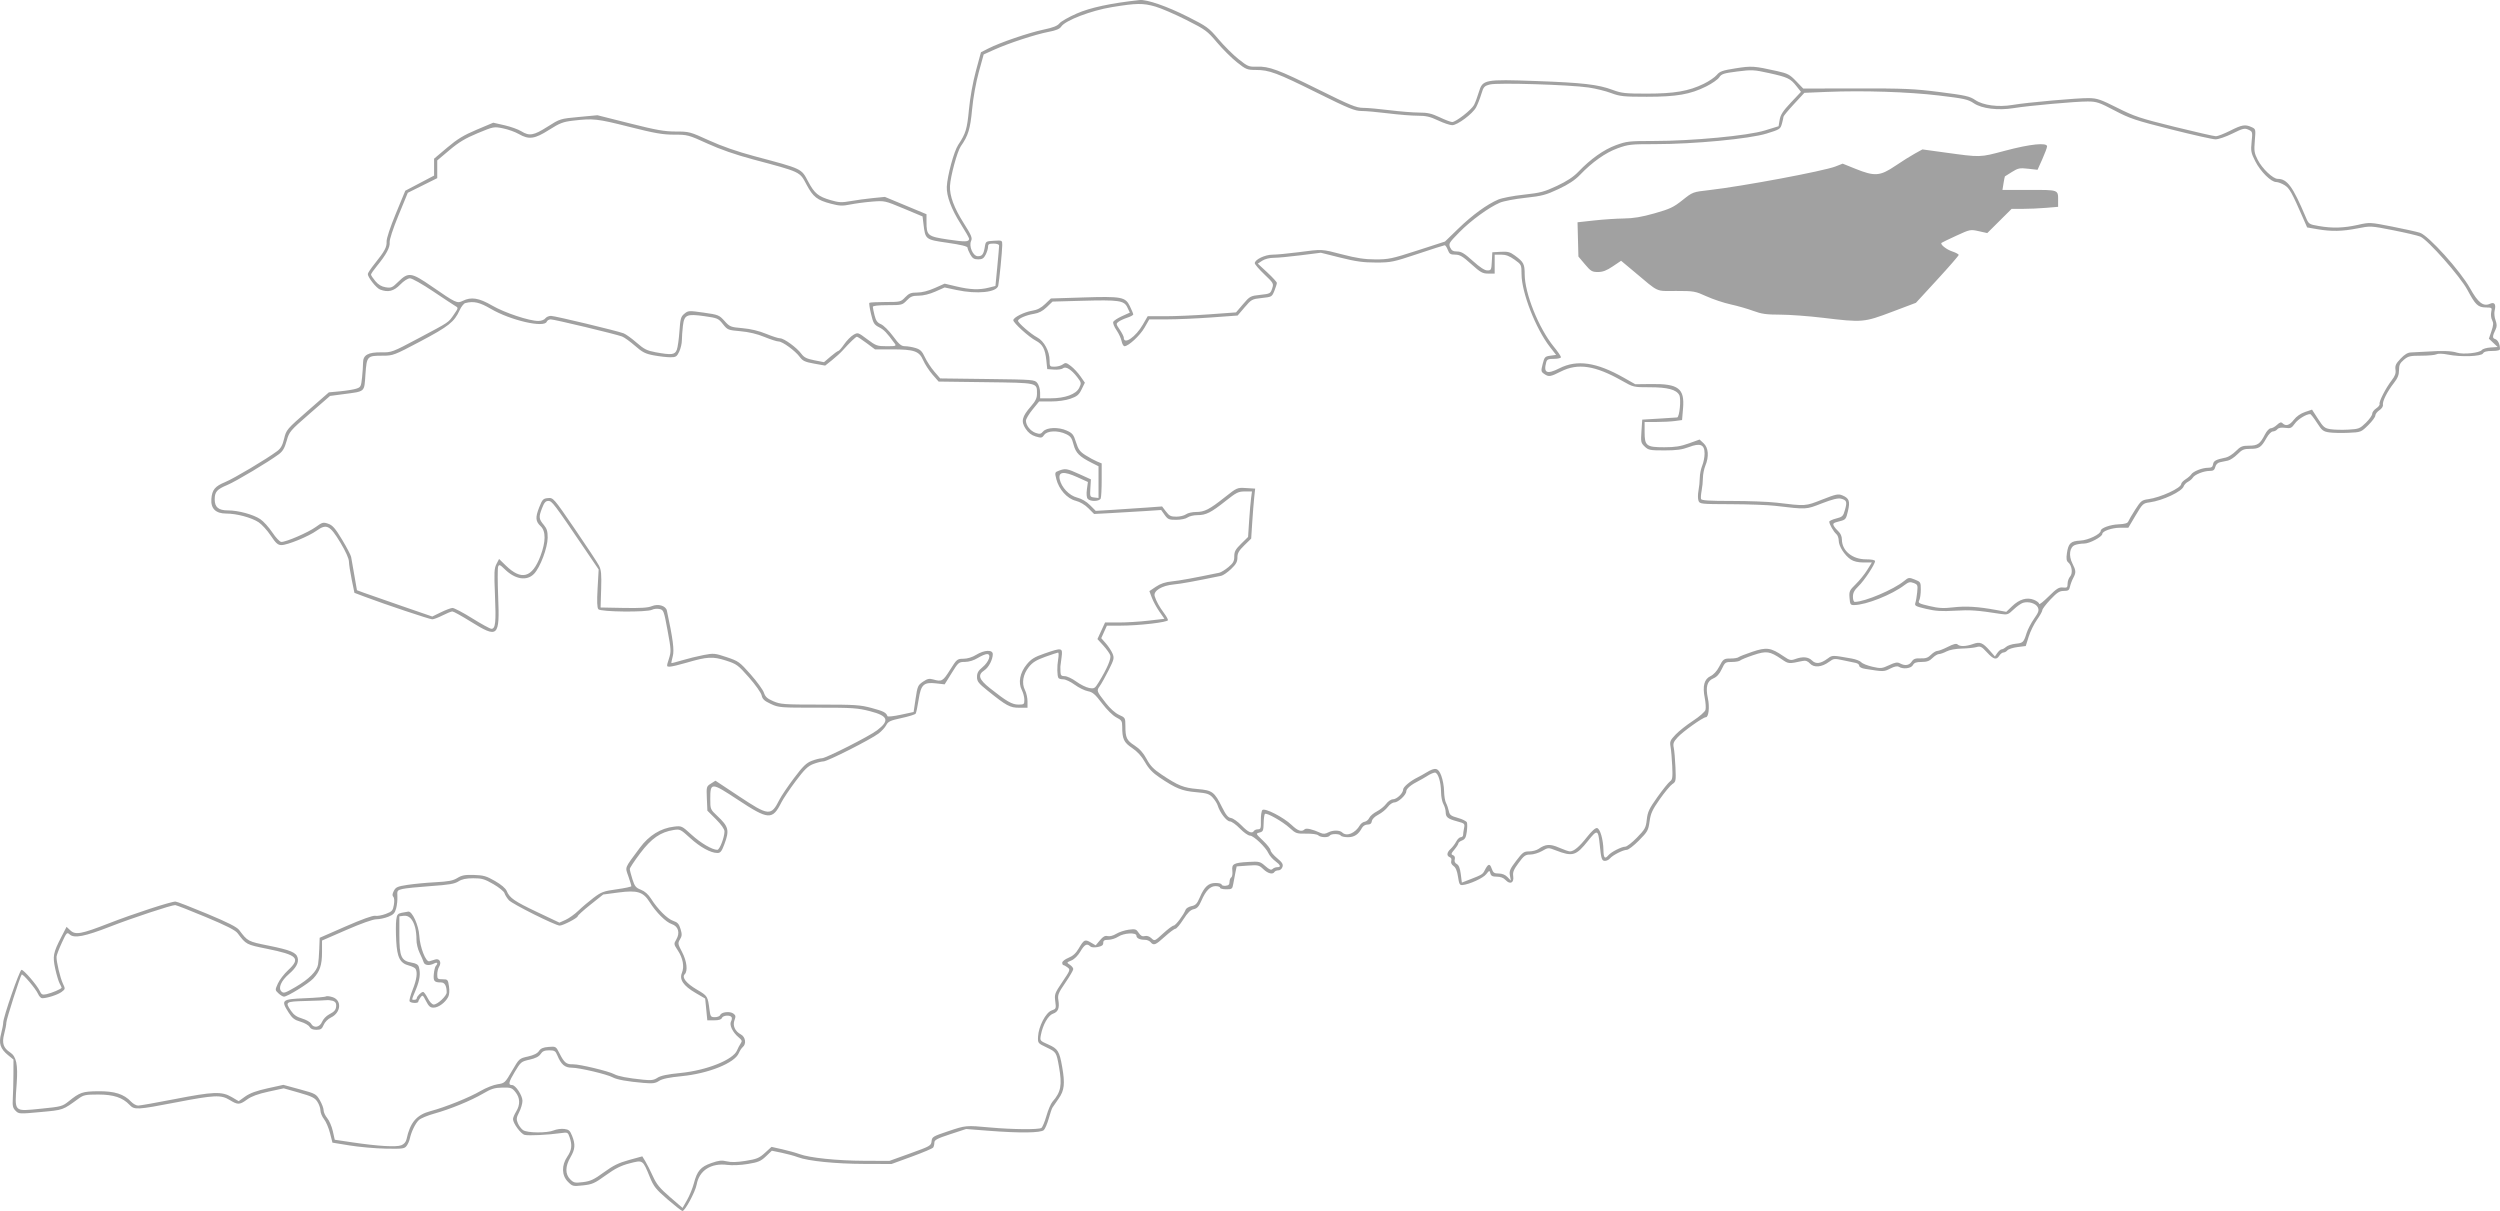 <?xml version="1.0" encoding="UTF-8"?> <svg xmlns="http://www.w3.org/2000/svg" width="2820" height="1366" viewBox="0 0 2820 1366" fill="none"> <path fill-rule="evenodd" clip-rule="evenodd" d="M1285.43 0.068C1252.9 3.61 1229.93 8.53 1214.6 15.242C1205.51 19.222 1196.7 24.239 1195.02 26.39C1192.8 29.232 1187.86 31.162 1176.97 33.44C1160.43 36.904 1128.11 47.954 1114.96 54.641L1106.51 58.938L1100.8 80.044C1097.39 92.647 1094.24 110.116 1092.98 123.408C1090.85 145.839 1089.45 150.466 1080.81 163.476C1076.07 170.607 1068.53 198.357 1067.99 210.668C1067.54 220.957 1073.1 235.928 1083.41 252.194C1088.77 260.644 1093.16 268.334 1093.16 269.281C1093.16 272.951 1088.89 273.108 1069.28 270.159C1046.23 266.692 1045.09 265.75 1045.09 250.112V241.643L1021.62 231.872L998.146 222.102L984.678 223.427C977.271 224.155 965.952 225.69 959.527 226.837C949.52 228.622 946.329 228.481 937.312 225.86C922.929 221.677 918.819 218.298 911.571 204.697C903.676 189.882 905.506 190.742 851.042 176.204C831.651 171.029 814.208 164.96 799.718 158.351C778.425 148.639 777.31 148.339 762.333 148.355C749.611 148.368 740.478 146.754 710.4 139.177L673.905 129.985L652.844 131.951C631.912 133.904 631.7 133.97 617.625 142.908C601.909 152.891 597.143 153.712 587.946 148.028C584.501 145.896 575.993 142.862 569.043 141.282L556.407 138.411L537.714 146.291C523.034 152.482 515.868 156.839 504.334 166.585L489.646 178.998V188.529V198.059L473.405 206.59L457.164 215.12L446.493 240.941C440.048 256.536 435.925 269.048 436.083 272.531C436.373 278.864 433.936 283.369 422.496 297.646C418.305 302.878 414.875 308.042 414.875 309.125C414.875 312.831 424.515 325.008 428.713 326.605C437.821 330.069 444.086 328.541 451.371 321.077C455.576 316.77 459.975 313.954 462.499 313.954C464.796 313.954 476.508 320.566 488.527 328.646C500.545 336.727 511.914 344.221 513.789 345.3C517.068 347.186 517.002 347.547 512.11 354.608C505.509 364.137 507.711 362.65 472.486 381.386C442.551 397.31 441.753 397.613 430.191 397.438C415.275 397.216 409.534 400.43 409.534 409.007C409.534 412.269 409.021 419.837 408.396 425.828C407.327 436.064 406.926 436.823 401.72 438.47C398.674 439.435 390.505 440.753 383.567 441.399L370.95 442.575L346.949 463.583C323.497 484.108 322.892 484.821 320.522 494.699C318.69 502.335 316.76 505.809 312.632 508.894C300.841 517.709 263.899 539.707 254.191 543.696C242.45 548.518 239.162 552.522 238.412 562.897C237.633 573.701 243.342 579.294 255.149 579.294C266.886 579.294 283.79 583.839 291.774 589.14C295.346 591.511 301.471 598.258 305.388 604.131C311.153 612.779 313.433 614.821 317.359 614.861C324.1 614.93 348.033 605.146 357.157 598.591C368.331 590.563 372.157 592.495 384.014 612.156C389.882 621.886 393.542 630.015 393.594 633.427C393.638 636.465 395.052 645.651 396.734 653.839L399.794 668.726L411.339 673.084C434.061 681.657 484.724 698.608 487.603 698.601C489.217 698.598 494.478 696.594 499.294 694.149C504.111 691.704 509.062 689.704 510.298 689.704C511.531 689.704 520.915 694.913 531.152 701.279C561.881 720.393 563.761 718.678 561.94 673.194C561.258 656.213 561.245 640.903 561.909 639.172C562.965 636.421 563.925 636.811 569.552 642.28C581.309 653.702 594.364 655.662 602.448 647.221C609.356 640.009 617.689 617.902 617.766 606.589C617.812 599.398 616.886 596.258 613.543 592.284C607.782 585.435 607.538 583.378 611.319 573.507C613.838 566.934 615.441 565.048 618.506 565.048C622.626 565.048 624.408 567.399 659.623 619.295L675.286 642.378L674.09 663.558C673.242 678.565 673.494 685.464 674.952 687.222C677.519 690.317 729.912 690.821 735.545 687.804C737.496 686.761 741.26 686.381 743.907 686.964C748.546 687.982 748.877 688.864 753.017 711.211C757.09 733.202 757.165 734.855 754.492 743.216C751.706 751.933 751.717 752.032 755.516 751.995C757.629 751.974 766.086 749.983 774.307 747.57C797.757 740.687 804.043 740.34 818.842 745.107C830.982 749.018 832.443 750.088 844.823 764.14C852.132 772.435 858.464 781.405 859.121 784.393C860.059 788.664 862.167 790.628 869.468 794.027C878.364 798.171 879.929 798.298 922.253 798.269C961.787 798.243 967.329 798.616 981.458 802.258C1001.87 807.522 1003.79 812.763 989.318 823.802C980.457 830.562 931.569 855.319 927.081 855.319C924.98 855.319 919.853 856.621 915.685 858.213C909.545 860.558 905.734 864.268 895.581 877.78C888.689 886.952 881.324 897.87 879.215 902.044C869.733 920.794 867.319 920.595 833.617 898.251L807.046 880.635L801.894 883.892C796.843 887.085 796.754 887.413 797.336 900.803L797.928 914.458L807.573 924.104C813.654 930.188 817.217 935.265 817.217 937.849C817.217 944.464 811.746 958.606 809.186 958.606C803.404 958.606 790.491 951.061 780.18 941.656C769.087 931.539 768.856 931.433 760.303 932.446C745.256 934.228 732.104 942.351 721.824 956.204C703.844 980.437 705.015 977.509 708.835 988.614C710.675 993.964 712.181 998.9 712.181 999.586C712.181 1000.27 704.769 1001.86 695.713 1003.11C680.86 1005.17 678.295 1006.12 669.55 1012.72C664.218 1016.75 656.503 1023.28 652.406 1027.25C648.31 1031.21 641.824 1035.86 637.995 1037.59L631.032 1040.73L606.187 1028.95C580.091 1016.57 574.881 1012.97 571.605 1005.07C570.346 1002.03 565.436 997.837 558.365 993.768C548.689 988.201 545.383 987.25 534.602 986.937C524.497 986.641 520.888 987.304 515.932 990.368C511.077 993.369 505.897 994.373 491.261 995.148C481.071 995.688 466.884 997.023 459.734 998.115C448.373 999.849 446.421 1000.71 444.248 1004.91C442.507 1008.28 442.323 1010.28 443.635 1011.59C444.762 1012.72 445.026 1016.34 444.294 1020.67C443.199 1027.15 442.296 1028.17 435.268 1030.85C430.972 1032.5 425.565 1033.48 423.253 1033.03C420.581 1032.52 408.395 1036.89 389.812 1045.03L360.577 1057.83L360.142 1070.1C359.902 1076.85 359.293 1084.83 358.787 1087.83C357.491 1095.53 348.496 1104.54 333.237 1113.42C321.437 1120.28 319.865 1120.77 317.394 1118.3C313.581 1114.48 317.113 1106.32 325.842 1098.77C334.068 1091.66 337.159 1085.96 335.779 1080.46C334.257 1074.39 327.855 1071.72 302.677 1066.62C279.537 1061.94 279.414 1061.87 269.783 1049.09C267.215 1045.68 257.118 1040.56 233.613 1030.75C215.678 1023.26 199.656 1017.06 198.007 1016.97C193.4 1016.72 150.469 1030.73 122.862 1041.49C91.616 1053.68 85.092 1054.88 79.341 1049.47L75.09 1045.48L69.222 1056.8C59.961 1074.68 59.199 1078.7 62.361 1093.04C63.874 1099.9 66.1 1107.27 67.307 1109.41C68.514 1111.55 69.502 1113.66 69.502 1114.11C69.502 1115.41 58.389 1120.19 52.463 1121.43C47.729 1122.43 46.703 1121.94 44.82 1117.81C41.913 1111.42 26.873 1093.95 24.286 1093.95C22.141 1093.95 3.608 1147.38 3.596 1153.6C3.592 1155.56 2.53 1161.17 1.235 1166.07C-1.654 1176.99 0.34 1183.06 9.184 1190.28L15.203 1195.19L15.143 1211.8C15.109 1220.93 14.801 1233.08 14.459 1238.8C13.939 1247.49 14.45 1249.8 17.575 1252.93C21.24 1256.6 21.773 1256.63 45.851 1254.39C71.814 1251.98 70.438 1252.47 88.903 1239.03C94.256 1235.14 96.767 1234.63 110.731 1234.63C128.021 1234.63 138.391 1238.05 146.137 1246.29C151.61 1252.12 154.597 1251.97 198.351 1243.53C242.117 1235.1 249.304 1234.78 259.101 1240.82C268.246 1246.45 270.277 1246.39 278.778 1240.2C283.66 1236.65 291.028 1233.95 302.915 1231.36L320.025 1227.64L337.258 1232.54C351.684 1236.64 355.056 1238.29 357.967 1242.71C359.879 1245.61 361.449 1250.08 361.454 1252.64C361.461 1255.2 363.268 1259.57 365.472 1262.33C367.676 1265.1 370.719 1272.21 372.236 1278.14L374.991 1288.91L394.489 1292.09C405.212 1293.84 423.456 1295.45 435.029 1295.67C454.272 1296.03 456.3 1295.76 458.696 1292.51C460.137 1290.55 461.741 1286.94 462.259 1284.49C463.914 1276.66 468.621 1266.99 472.515 1263.4C474.594 1261.48 482.333 1258.24 489.712 1256.19C507.853 1251.15 531.262 1241.56 544.879 1233.57C554.196 1228.11 557.897 1226.96 566.654 1226.8C576.342 1226.63 577.553 1227.05 581.484 1231.96C586.703 1238.47 586.956 1246.04 582.214 1253.82C580.259 1257.02 578.66 1260.85 578.66 1262.31C578.66 1267.11 587.469 1279.06 591.809 1280.15C596.208 1281.25 617.922 1280.21 632.284 1278.2C640.336 1277.07 640.551 1277.17 642.52 1282.82C645.613 1291.69 644.95 1297.3 639.932 1304.68C633.225 1314.55 633.509 1325.93 640.637 1333.06C645.778 1338.21 646.303 1338.33 657.606 1337.12C668.058 1336 670.727 1334.82 683.29 1325.74C693.936 1318.05 700.406 1314.81 710.162 1312.28C725.364 1308.34 724.926 1308.04 733.021 1327.8C737.38 1338.45 739.821 1341.53 752.796 1352.74C760.937 1359.77 768.548 1365.73 769.708 1365.99C772.384 1366.58 784.369 1344.42 785.848 1336.14C788.697 1320.2 802.236 1311.58 820.614 1314.02C825.924 1314.73 835.639 1314.29 843.551 1312.98C855.29 1311.05 858.236 1309.81 863.945 1304.38L870.616 1298.03L881.745 1300.32C887.865 1301.59 896.079 1303.83 899.996 1305.31C911.605 1309.7 942.416 1312.81 975.072 1312.9L1005.64 1312.99L1028.48 1304.66C1041.04 1300.08 1051.91 1295.48 1052.63 1294.42C1053.35 1293.37 1053.95 1290.87 1053.97 1288.88C1053.99 1285.86 1057.02 1284.26 1071.88 1279.39L1089.77 1273.52L1114.26 1275.44C1150.3 1278.28 1174.17 1278 1177.47 1274.7C1178.94 1273.23 1181.41 1267.42 1182.97 1261.79C1184.53 1256.16 1186.39 1250.63 1187.1 1249.5C1187.82 1248.38 1191.01 1243.73 1194.19 1239.18C1200.64 1229.94 1201.47 1222.41 1198.12 1203.35C1195.03 1185.77 1193.31 1182.99 1182.56 1178.24C1172.92 1173.97 1172.9 1173.95 1174.12 1167.47C1176.26 1156.02 1182.31 1145.36 1187.73 1143.47C1193.62 1141.41 1195.31 1137.17 1193.85 1128.15C1192.91 1122.3 1193.81 1120.06 1201.72 1108.5C1206.64 1101.32 1210.66 1094.41 1210.66 1093.14C1210.66 1091.86 1208.93 1089.67 1206.81 1088.27C1202.99 1085.73 1202.99 1085.7 1208.54 1083.4C1211.9 1082.01 1215.92 1077.99 1218.69 1073.28C1223.34 1065.33 1226.15 1063.85 1229.75 1067.46C1230.98 1068.69 1234.21 1069 1238.12 1068.27C1242.84 1067.38 1244.48 1066.18 1244.48 1063.59C1244.48 1060.85 1245.72 1060.11 1250.27 1060.1C1253.45 1060.09 1258.46 1058.5 1261.4 1056.55C1267.77 1052.32 1281.87 1051.58 1281.87 1055.47C1281.87 1058.31 1285.65 1060.11 1291.59 1060.11C1293.84 1060.11 1296.67 1061.31 1297.89 1062.78C1301.32 1066.91 1303.38 1066.11 1313.91 1056.55C1319.3 1051.66 1324.69 1047.66 1325.9 1047.65C1327.11 1047.65 1331.12 1042.91 1334.8 1037.12C1339.68 1029.46 1342.86 1026.32 1346.49 1025.58C1350.34 1024.78 1352.31 1022.62 1355.16 1016.06C1360.12 1004.64 1365.06 999.564 1371.19 999.564C1373.96 999.564 1376.22 1000.37 1376.22 1001.35C1376.22 1002.32 1379.34 1003.13 1383.15 1003.13C1389.57 1003.13 1390.15 1002.71 1391.06 997.338C1391.6 994.154 1392.7 988.345 1393.5 984.428L1394.96 977.304L1407.4 976.4C1419.13 975.548 1420.13 975.776 1425 980.406C1430.25 985.409 1435.66 986.746 1437.64 983.537C1438.25 982.558 1440.24 981.756 1442.08 981.756C1443.93 981.756 1445.96 980.049 1446.63 977.906C1447.61 974.831 1446.38 972.833 1440.52 967.964C1436.49 964.614 1433.19 960.632 1433.19 959.119C1433.19 957.603 1429.39 952.742 1424.74 948.315C1416.37 940.349 1416.33 940.251 1420.73 939.111C1424.73 938.077 1425.2 937.006 1425.39 928.631C1425.51 923.501 1426.13 918.773 1426.78 918.123C1428.58 916.326 1446.74 926.603 1454.82 933.984C1461.58 940.162 1462.61 940.516 1473.44 940.353C1480.08 940.253 1485.79 941.06 1487 942.269C1489.55 944.821 1498.44 945.033 1499.95 942.579C1501.38 940.267 1510.99 940.267 1512.41 942.579C1513.02 943.558 1516.67 944.359 1520.53 944.359C1527.71 944.359 1532.4 941.234 1536.37 933.81C1537.53 931.648 1540.12 930.113 1542.62 930.113C1545.62 930.113 1547.05 928.979 1547.45 926.27C1547.8 923.932 1550.68 921.05 1554.82 918.908C1558.56 916.972 1563.32 913.094 1565.39 910.286C1567.47 907.479 1570.77 905.182 1572.73 905.182C1577.15 905.182 1586.3 896.691 1586.3 892.588C1586.3 889.628 1591.65 885.157 1600.54 880.703C1602.99 879.476 1607.39 876.927 1610.33 875.04C1613.27 873.152 1616.94 871.548 1618.5 871.476C1622.08 871.313 1625.44 881.999 1625.52 893.813C1625.56 898.596 1626.73 904.514 1628.13 906.963C1629.53 909.411 1630.7 913.519 1630.74 916.094C1630.82 921.895 1632.95 923.595 1643.88 926.553C1652.14 928.792 1652.46 929.11 1651.44 934.175C1650.86 937.083 1650.38 940.564 1650.38 941.911C1650.38 943.257 1649.2 944.359 1647.76 944.359C1646.32 944.359 1644 946.566 1642.6 949.26C1641.21 951.956 1638.38 955.687 1636.32 957.55C1631.92 961.542 1631.49 965.423 1635.31 966.887C1636.97 967.524 1637.63 969.179 1637.01 971.13C1636.37 973.157 1637.32 975.256 1639.6 976.855C1642.05 978.57 1643.66 982.478 1644.63 989.027C1645.82 997.128 1646.61 998.622 1649.55 998.355C1657.37 997.641 1672.82 990.63 1676.37 986.18C1680.02 981.592 1680.18 981.559 1681.12 985.158C1681.88 988.053 1683.5 988.88 1688.42 988.88C1692.59 988.88 1695.96 990.176 1698.28 992.669C1703.38 998.147 1708 995.885 1706.91 988.447C1706.23 983.833 1707.42 980.882 1713 973.331C1719.08 965.097 1720.7 963.948 1726.19 963.948C1729.64 963.948 1735.6 962.146 1739.43 959.941C1746.37 955.951 1746.44 955.949 1754.92 959.218C1773.98 966.571 1777.81 965.424 1791.46 948.266C1801.72 935.368 1802.76 935.714 1804.45 952.583C1806.07 968.829 1806.79 971.071 1810.43 971.071C1812.25 971.071 1814.78 969.811 1816.06 968.27C1819.08 964.623 1830.92 958.606 1835.07 958.606C1836.86 958.606 1843.02 953.848 1848.78 948.031C1858.48 938.223 1859.34 936.677 1860.72 926.635C1861.95 917.594 1863.85 913.455 1872.23 901.49C1877.75 893.612 1884.14 885.933 1886.45 884.425C1890.43 881.814 1890.59 880.908 1889.91 865.384C1889.52 856.421 1888.66 846.55 1888 843.448C1887 838.726 1887.7 836.827 1892.32 831.743C1898.29 825.186 1920.96 809.018 1924.19 809.018C1927.35 809.018 1928.62 797.575 1926.53 787.837C1923.76 774.898 1925.56 768.2 1932.59 765.26C1936.58 763.592 1939.49 760.402 1942.13 754.777C1945.77 747.027 1946.25 746.69 1953.57 746.69C1957.78 746.69 1961.98 745.944 1962.91 745.032C1963.84 744.12 1970.51 741.392 1977.73 738.97C1992.63 733.973 1996.34 734.509 2009.69 743.593C2017.6 748.968 2017.44 748.953 2033.36 745.565C2036.76 744.842 2039.04 745.655 2041.74 748.549C2046.28 753.429 2055.03 752.604 2063.26 746.521C2068.34 742.762 2069.23 742.662 2078.93 744.769C2084.59 745.996 2091.03 747.347 2093.23 747.769C2095.43 748.193 2097.23 749.637 2097.23 750.982C2097.23 752.426 2099.96 753.86 2103.91 754.49C2124.67 757.809 2125.02 757.806 2132.19 754.143C2136.93 751.728 2140.15 751.06 2141.85 752.139C2146.61 755.151 2155.72 754.071 2157.76 750.252C2159.23 747.515 2161.49 746.69 2167.54 746.69C2173.55 746.69 2176.45 745.643 2179.85 742.238C2182.3 739.789 2185.58 737.786 2187.14 737.786C2188.71 737.786 2192.55 736.449 2195.68 734.814C2199.07 733.044 2206.06 731.738 2212.95 731.589C2219.32 731.45 2226.76 730.69 2229.5 729.897C2233.88 728.629 2235.28 729.334 2241.24 735.793C2248.78 743.967 2251.98 744.827 2255.26 739.567C2256.49 737.608 2258.59 736.005 2259.93 736.005C2261.27 736.005 2263.29 734.892 2264.41 733.532C2265.54 732.173 2270.65 730.533 2275.76 729.89L2285.05 728.718L2288.37 718.149C2290.19 712.335 2294.4 703.76 2297.71 699.093C2301.03 694.425 2303.75 689.555 2303.75 688.267C2303.75 686.981 2307.87 681.57 2312.91 676.241C2320.43 668.279 2323.12 666.554 2328 666.554C2333.04 666.554 2334.1 665.813 2334.98 661.657C2335.56 658.964 2337.17 654.633 2338.58 652.033C2341.92 645.845 2341.81 643.699 2337.7 635.648C2333.16 626.746 2334.51 617.09 2340.61 614.77C2342.98 613.867 2347.69 613.13 2351.08 613.13C2357.05 613.13 2371.4 605.454 2371.4 602.254C2371.4 599.118 2382.28 595.32 2391.33 595.295L2400.77 595.27L2408.92 581.494C2416.79 568.198 2417.35 567.682 2424.95 566.638C2439.67 564.615 2461.32 554.39 2463.2 548.574C2463.76 546.859 2465.96 544.538 2468.1 543.416C2470.23 542.295 2472.66 540.218 2473.5 538.799C2475.54 535.323 2485.77 531.213 2492.36 531.213C2496.61 531.213 2497.96 530.278 2498.85 526.745C2499.55 523.942 2501.55 521.952 2504.22 521.402C2506.56 520.921 2510.53 520.099 2513.05 519.571C2515.57 519.046 2520.4 515.841 2523.79 512.448C2529.15 507.093 2531.11 506.281 2538.67 506.281C2548.34 506.281 2550.65 504.689 2556.78 493.785C2558.97 489.877 2562.11 486.692 2563.78 486.692C2565.43 486.692 2567.72 485.571 2568.86 484.199C2570.25 482.52 2573.14 482.004 2577.71 482.618C2583.8 483.435 2584.93 482.937 2588.59 477.787C2592.11 472.843 2601.44 467.084 2605.89 467.112C2606.66 467.118 2610.09 471.506 2613.51 476.864C2619.06 485.547 2620.56 486.73 2627.24 487.732C2631.36 488.35 2641.15 488.566 2648.98 488.21C2663.13 487.567 2663.29 487.506 2671.31 479.633C2675.75 475.272 2679.38 470.361 2679.38 468.719C2679.38 467.077 2681.43 464.391 2683.93 462.753C2686.56 461.029 2688.25 458.442 2687.94 456.615C2687.26 452.627 2692.75 441.713 2700.29 432.079C2704.63 426.524 2706.09 422.865 2706.09 417.545C2706.09 411.792 2707.13 409.555 2711.57 405.824C2716.46 401.705 2718.56 401.214 2731.26 401.214C2739.09 401.214 2746.84 400.496 2748.49 399.62C2750.31 398.653 2755.33 398.801 2761.28 399.997C2775.73 402.911 2798.91 402.113 2800.85 398.635C2801.92 396.717 2805.1 395.871 2811.21 395.871C2817.09 395.871 2820.02 395.129 2820 393.645C2819.94 388.253 2817.61 383.443 2814.58 382.483C2811.22 381.417 2811.33 379.335 2815.18 371.321C2816.63 368.31 2816.57 365.683 2814.95 361.215C2813.75 357.896 2813.29 353.118 2813.92 350.598C2815.76 343.241 2813.85 340.314 2808.71 342.652C2801.19 346.08 2795.28 341.487 2786.26 325.229C2775.36 305.577 2739.25 265.582 2729.67 262.542C2726 261.38 2711.78 258.226 2698.08 255.533C2673.34 250.675 2673.05 250.661 2659.8 253.633C2643.69 257.246 2630.98 257.634 2615.73 254.978C2604.41 253.004 2604.28 252.915 2600.81 244.738C2586.26 210.342 2579.96 201.764 2569.25 201.764C2563.86 201.764 2551.69 190.133 2546.63 180.152C2542.83 172.644 2542.46 170.165 2543.44 158.613C2544.52 145.738 2544.47 145.527 2539.78 143.387C2532.54 140.087 2529.05 140.675 2515.6 147.449C2508.79 150.877 2501.58 153.682 2499.56 153.682C2497.55 153.682 2476.5 148.886 2452.79 143.025C2413.89 133.413 2407.58 131.318 2388.31 121.604C2369.56 112.159 2365.63 110.818 2356.19 110.666C2343.56 110.463 2286.44 115.564 2270.32 118.333C2254.18 121.105 2237.07 118.883 2228.14 112.853C2221.8 108.576 2217.11 107.52 2188.03 103.828C2158.96 100.138 2147.98 99.661 2094.56 99.761L2034.03 99.873L2026.02 91.528C2018.89 84.097 2016.55 82.859 2004.66 80.215C1978.46 74.388 1975.92 74.215 1957.89 77.047C1942.97 79.388 1939.93 80.457 1936.52 84.54C1934.34 87.158 1927.75 91.653 1921.88 94.529C1904.98 102.799 1888.72 105.6 1857.61 105.6C1833.27 105.6 1829.05 105.141 1819.11 101.417C1802.84 95.323 1785.1 93.263 1732.83 91.4C1674.39 89.316 1672.36 89.708 1668.14 103.871C1666.54 109.229 1664.09 115.777 1662.7 118.42C1659.8 123.941 1642.21 137.655 1638.05 137.653C1636.51 137.653 1630.17 135.249 1623.97 132.31C1614.92 128.031 1610.31 126.97 1600.75 126.97C1594.2 126.97 1579.25 125.775 1567.53 124.313C1555.82 122.851 1542.32 121.649 1537.53 121.642C1530.02 121.629 1523.14 118.81 1487.48 101.123C1441.93 78.534 1431.51 74.671 1417.54 75.175C1408.71 75.494 1407.42 74.961 1397.07 66.713C1390.99 61.872 1380.81 51.743 1374.44 44.203C1363.54 31.289 1361.53 29.821 1339.74 18.848C1316.33 7.056 1293.56 -0.817 1285.43 0.068ZM1303.24 7.41C1309.6 9.235 1325.22 15.976 1337.95 22.392C1359.75 33.38 1361.76 34.852 1372.66 47.765C1379.03 55.305 1389.15 65.391 1395.17 70.18C1405.44 78.357 1406.74 78.89 1416.53 78.907C1431.73 78.936 1439.98 82.01 1485.76 104.715C1521.36 122.373 1528.24 125.191 1535.75 125.203C1540.54 125.21 1554.04 126.412 1565.75 127.874C1577.47 129.336 1592.42 130.531 1598.97 130.531C1608.53 130.531 1613.14 131.593 1622.19 135.872C1628.39 138.81 1635.53 141.214 1638.05 141.214C1643.96 141.216 1661.04 128.482 1665.04 121.091C1666.73 117.957 1669.37 111.277 1670.89 106.245C1673.45 97.8 1674.22 96.954 1680.82 95.278C1689.49 93.076 1770.6 95.578 1791.92 98.705C1799.75 99.853 1811.18 102.676 1817.33 104.979C1827.38 108.743 1831.41 109.162 1857.61 109.162C1891.28 109.162 1906.63 106.483 1924.71 97.455C1931.16 94.231 1937.73 89.633 1939.3 87.235C1941.8 83.416 1944.33 82.599 1959.65 80.646C1975.88 78.576 1978.45 78.697 1994.91 82.321C2016.47 87.062 2019.53 88.495 2026.24 96.976L2031.5 103.611L2020.08 115.735C2011.22 125.144 2008.39 129.488 2007.45 135.128L2006.23 142.395L1990.76 147.153C1971.4 153.108 1908.77 159.024 1865.09 159.024C1837.72 159.024 1834.86 159.345 1822.73 163.777C1809.06 168.772 1794.37 179.179 1780.34 193.8C1774.79 199.587 1767.37 204.477 1756.17 209.725C1741.94 216.395 1737.47 217.572 1718.79 219.584C1707.11 220.84 1694.15 223.329 1689.98 225.113C1677.25 230.566 1660.93 242.448 1645.04 257.825L1629.91 272.472L1598.76 282.562C1570.22 291.805 1566.26 292.647 1551.58 292.613C1539.49 292.585 1530.31 291.212 1514.19 287.025C1490.25 280.806 1492.09 280.895 1464.14 284.56C1452.89 286.035 1440.02 287.242 1435.54 287.242C1426.94 287.242 1415.39 292.784 1415.39 296.91C1415.39 298.151 1420.23 303.784 1426.14 309.427C1436.63 319.43 1436.85 319.836 1434.97 325.526C1433.13 331.114 1432.56 331.415 1421.57 332.592C1410.47 333.782 1409.82 334.134 1402.16 343.095L1394.25 352.368L1364.32 354.546C1347.85 355.744 1325.43 356.719 1314.49 356.71L1294.59 356.694L1289.2 366.043C1281.08 380.136 1267.63 389.386 1267.63 380.879C1267.63 379.604 1265.59 375.558 1263.1 371.886C1258.8 365.558 1258.74 365.092 1261.76 362.875C1263.52 361.589 1267.96 359.543 1271.63 358.33C1275.3 357.116 1278.31 355.472 1278.31 354.676C1278.31 353.878 1276.59 349.69 1274.49 345.364C1269.4 334.889 1265.33 334.145 1220.83 335.557L1185.43 336.683L1178.9 342.949C1174.27 347.398 1170.06 349.581 1164.37 350.473C1155.3 351.898 1143.01 358.079 1143.01 361.215C1143.01 364.194 1160.49 380.108 1168.24 384.189C1176.12 388.337 1178.93 393.569 1180.27 406.556L1181.28 416.351L1188.98 416.904C1193.21 417.209 1197.77 416.555 1199.1 415.449C1202.22 412.86 1208.59 416.858 1215.24 425.581C1219.81 431.582 1219.91 432.134 1217.35 437.467C1213.87 444.708 1201.34 449.295 1185.05 449.295H1173.27L1173.23 442.617C1173.21 438.945 1171.81 434.196 1170.12 432.064C1167.1 428.268 1165.95 428.175 1113.79 427.516L1060.53 426.845L1053.9 419.136C1050.25 414.897 1045.48 407.628 1043.31 402.982C1040.07 396.076 1038.13 394.169 1032.67 392.532C1028.99 391.43 1023.68 390.529 1020.85 390.529C1016.61 390.529 1014.26 388.561 1007.34 379.201C1002.72 372.956 996.601 366.898 993.713 365.701C989.651 364.018 988.034 361.785 986.517 355.762C985.442 351.488 984.563 347.147 984.563 346.11C984.563 344.922 990.678 344.228 1001.14 344.228C1017.24 344.228 1017.87 344.073 1022.84 338.886C1027.1 334.437 1029.35 333.543 1036.3 333.543C1041.44 333.543 1048.67 331.757 1055.11 328.899L1065.57 324.254L1078.96 327.118C1102.3 332.11 1124.44 329.796 1126.05 322.196C1127.21 316.707 1130.54 282.706 1130.54 276.395C1130.54 271.042 1130.52 271.03 1121.22 271.568C1112.06 272.096 1111.88 272.214 1110.88 278.399C1109.51 286.897 1107.94 289.023 1103.04 289.023C1097.56 289.023 1092.64 277.87 1095.42 271.76C1096.98 268.346 1095.75 265.388 1087.13 251.79C1076.1 234.39 1071.1 220.857 1071.6 209.777C1072.1 198.939 1079.8 170.637 1083.8 164.956C1092.16 153.089 1094.42 145.714 1096.53 123.408C1097.78 110.086 1100.83 93.174 1104.11 81.285L1109.59 61.42L1121.4 56.088C1137.64 48.757 1168.14 38.75 1182.63 35.995C1191.29 34.35 1195.35 32.651 1197.13 29.93C1201.65 23.037 1230.68 11.919 1254.27 8.048C1282.01 3.496 1289.25 3.401 1303.24 7.41ZM2187.14 107.741C2215.7 111.154 2219.97 112.102 2226.42 116.459C2235.46 122.564 2254 124.831 2271.45 121.964C2288.04 119.237 2341.6 114.427 2354.9 114.468C2364.92 114.5 2367.87 115.487 2385.16 124.592C2402.44 133.685 2408.72 135.786 2448.84 145.914C2473.32 152.093 2495.94 157.17 2499.1 157.195C2502.27 157.222 2510.83 154.287 2518.13 150.674C2529.98 144.808 2531.91 144.34 2536.2 146.293C2540.89 148.43 2540.97 148.742 2539.82 159.945C2538.76 170.354 2539.13 172.37 2543.89 181.797C2549.75 193.408 2561.69 205.325 2567.47 205.325C2569.55 205.325 2573.83 206.917 2576.98 208.862C2582.57 212.322 2585.12 216.874 2598.07 246.512L2602.44 256.536L2613.91 258.532C2629.72 261.287 2642.12 261.038 2659.34 257.618C2673.92 254.725 2674.18 254.737 2699.4 259.702C2713.36 262.45 2727.18 265.694 2730.12 266.913C2738.46 270.371 2775.26 311.997 2783.22 326.963C2792.23 343.923 2795.14 346.703 2804 346.812C2810.98 346.897 2811.17 347.052 2810.08 352.008C2809.47 354.82 2809.92 358.904 2811.1 361.094C2812.8 364.283 2812.65 366.752 2810.35 373.545L2807.47 382.022L2812.41 386.72L2817.35 391.419L2809.34 391.948C2804.94 392.238 2800.53 393.524 2799.55 394.805C2797 398.126 2778.48 400.099 2771.49 397.795C2765.33 395.764 2754.94 395.435 2736.35 396.683C2729.99 397.111 2722.45 397.504 2719.61 397.556C2715.99 397.624 2712.46 399.729 2707.87 404.56C2702.51 410.198 2701.45 412.477 2702.11 416.968C2702.72 421.12 2701.63 424.126 2697.7 429.206C2691.11 437.726 2683.24 453.13 2684.16 455.726C2684.54 456.814 2682.82 459.037 2680.34 460.664C2677.86 462.292 2675.82 465.045 2675.82 466.783C2675.82 468.521 2672.61 473.085 2668.67 476.925C2661.97 483.473 2660.75 483.952 2649.08 484.611C2642.24 484.997 2633.24 484.801 2629.09 484.174C2622.26 483.145 2620.87 482.014 2614.75 472.54L2607.97 462.048L2600.01 464.76C2595.05 466.448 2590.31 469.755 2587.44 473.522C2582.66 479.781 2578.38 481.108 2574.73 477.455C2573.1 475.826 2571.67 476.232 2568.47 479.236C2566.19 481.378 2562.99 483.131 2561.36 483.131C2559.71 483.131 2556.83 486.199 2554.86 490.069C2549.39 500.793 2546.65 502.72 2536.89 502.72C2529.33 502.72 2527.37 503.532 2522.01 508.887C2518.62 512.279 2513.59 515.515 2510.83 516.076C2499.6 518.359 2496.89 519.78 2496.34 523.68C2495.89 526.766 2494.59 527.651 2490.49 527.651C2484.12 527.651 2473.81 531.74 2471.72 535.095C2470.88 536.436 2468 538.932 2465.31 540.645C2462.61 542.359 2460.4 544.743 2460.4 545.945C2460.37 550.474 2437.2 561.143 2423.2 563.077C2415.98 564.074 2414.84 564.991 2408.53 574.842C2404.77 580.719 2401.24 586.759 2400.68 588.266C2399.96 590.2 2396.78 591.124 2389.83 591.416C2380.27 591.815 2369.62 595.653 2369.62 598.693C2369.62 602.523 2355.4 609.39 2346.64 609.791C2335.77 610.287 2333.1 612.791 2331.49 623.985C2330.61 630.124 2330.97 632.713 2332.94 634.348C2337.17 637.861 2338.35 646.714 2335.07 650.341C2333.51 652.067 2332.23 655.678 2332.23 658.369C2332.23 662.734 2331.66 663.201 2326.92 662.704C2322.48 662.239 2319.86 663.884 2310.9 672.753C2305.01 678.587 2300.18 682.385 2300.18 681.196C2300.18 680.004 2297.58 677.956 2294.4 676.644C2286.5 673.387 2277.87 675.896 2269.62 683.853L2263.09 690.148L2251.81 688.073C2231.21 684.282 2217.54 683.434 2203.4 685.074C2192.08 686.385 2186.88 686.103 2176.27 683.601C2164.44 680.811 2163.31 680.177 2164.9 677.208C2165.87 675.395 2166.66 669.973 2166.66 665.159C2166.66 656.672 2166.46 656.328 2159.86 653.737C2153.35 651.177 2152.84 651.244 2147.85 655.352C2136.12 664.994 2104.07 678.622 2092.34 678.955C2090.99 678.994 2090.11 676.69 2090.11 673.136C2090.11 668.723 2091.7 665.719 2096.47 661.115C2102.97 654.841 2115.04 636.519 2115.04 632.93C2115.04 631.693 2111.16 630.934 2104.8 630.925C2089.37 630.907 2077.69 621.259 2077.66 608.508C2077.66 605.189 2076.17 601.656 2073.92 599.624C2071.88 597.77 2069.45 594.857 2068.54 593.153C2067.14 590.524 2068.05 589.757 2074.56 588.118C2081.99 586.247 2082.31 585.873 2084.49 576.511C2087.07 565.368 2085.9 562.031 2078.25 558.813C2073.56 556.84 2071.19 557.332 2055.31 563.566C2036.12 571.095 2037.27 571.019 2003.77 566.987C1994.96 565.928 1972.4 565.066 1953.63 565.073C1928.14 565.082 1919.33 564.53 1918.78 562.886C1918.38 561.677 1918.68 557.462 1919.44 553.519C1920.21 549.576 1920.87 543.041 1920.91 538.998C1920.95 534.956 1922.19 528.771 1923.66 525.254C1927.92 515.048 1927.16 505.097 1921.72 500.059L1917.11 495.787L1905.04 500.143C1895.68 503.521 1889.44 504.5 1877.3 504.5C1857.09 504.5 1855.12 502.967 1855.12 487.307V476.008H1868.22C1875.43 476.008 1884.93 475.513 1889.34 474.909L1897.36 473.81L1898.48 460.575C1900.37 438.183 1893.37 432.819 1862.75 433.19L1844.57 433.409L1831.6 426.042C1800.86 408.593 1778.93 405.388 1759.02 415.439C1744.91 422.566 1740.87 420.767 1744.08 408.782C1744.99 405.4 1746.37 404.775 1752.96 404.775C1757.3 404.775 1760.76 403.933 1760.76 402.875C1760.76 401.828 1757.08 396.454 1752.58 390.931C1735.66 370.153 1719.93 330.956 1719.85 309.397C1719.81 297.697 1718.71 295.583 1708.84 288.3C1703.33 284.234 1700.83 283.568 1692.81 284.028L1683.32 284.571L1682.79 294.811C1682.28 304.447 1681.99 305.05 1677.73 305.05C1674.71 305.05 1669.29 301.508 1661.38 294.365C1651.98 285.876 1648.34 283.681 1643.69 283.681C1639.16 283.681 1637.38 282.666 1635.78 279.152C1633.85 274.912 1634.51 273.822 1646.06 262.07C1659.16 248.743 1679.36 233.985 1691.81 228.654C1695.95 226.88 1708.89 224.401 1720.57 223.146C1739.25 221.133 1743.72 219.956 1757.95 213.287C1769.15 208.039 1776.57 203.149 1782.13 197.361C1796.15 182.741 1810.84 172.334 1824.51 167.339C1836.64 162.906 1839.5 162.586 1866.87 162.586C1910.69 162.586 1973.18 156.672 1992.65 150.679C2007.6 146.078 2008.31 145.624 2010 139.542C2010.97 136.055 2011.76 132.52 2011.77 131.687C2011.78 130.854 2017.08 124.443 2023.56 117.441L2035.33 104.71L2060.5 103.67C2101.7 101.965 2152.49 103.598 2187.14 107.741ZM709.51 142.997C738.516 150.332 747.476 151.901 760.357 151.901C775.557 151.901 776.596 152.177 797.938 161.913C812.428 168.521 829.871 174.59 849.262 179.765C903.726 194.304 901.896 193.444 909.791 208.258C917.209 222.179 921.699 225.714 937.102 229.754C946.951 232.338 950.283 232.481 959.071 230.689C964.77 229.528 975.839 228.059 983.672 227.427C997.829 226.282 998.043 226.328 1019.28 235.207L1040.64 244.14L1041.68 252.78C1043.8 270.301 1043.72 270.239 1068.97 273.899C1084.02 276.08 1091.38 277.881 1091.38 279.378C1091.38 280.607 1092.78 284.076 1094.49 287.087C1096.96 291.418 1098.81 292.565 1103.35 292.574C1107.91 292.583 1109.65 291.505 1111.81 287.331C1113.3 284.441 1114.52 280.434 1114.52 278.427C1114.52 275.443 1115.66 274.777 1120.75 274.777C1124.54 274.777 1126.99 275.649 1127 277.003C1127.02 278.228 1126.09 288.982 1124.94 300.903L1122.86 322.577L1115.23 324.498C1104.59 327.179 1094.46 326.792 1078.92 323.116L1065.57 319.957L1054.27 324.97C1047.08 328.162 1039.93 329.982 1034.58 329.982C1027.57 329.982 1025.33 330.865 1021.06 335.324C1016.06 340.536 1015.53 340.666 998.769 340.666C989.323 340.666 981.175 341.087 980.662 341.599C980.147 342.114 980.986 347.795 982.524 354.224C985.018 364.65 985.999 366.26 991.618 369.138C997.195 371.996 1000.06 374.974 1009.14 387.357C1011.31 390.31 1010.69 390.529 1000.11 390.529C989.444 390.529 988.096 390.045 978.227 382.66C967.789 374.849 967.673 374.813 962.596 377.762C959.783 379.397 955.124 384.141 952.243 388.303C949.363 392.465 946.388 395.871 945.632 395.871C944.875 395.871 940.93 398.721 936.862 402.202L929.467 408.535L918.602 406.396C909.964 404.697 906.941 403.182 903.866 399.007C898.748 392.06 884.408 381.625 879.979 381.625C878.04 381.625 870.89 379.329 864.088 376.523C856.091 373.225 846.727 370.985 837.585 370.183C824.044 368.995 823.184 368.65 817.217 362.016C811.239 355.372 810.284 354.991 793.714 352.64C776.986 350.268 776.301 350.308 771.969 353.887C767.994 357.176 767.378 359.354 766.408 373.611C765.808 382.426 764.48 391.843 763.456 394.536C761.293 400.231 757.556 400.665 739.44 397.326C729.759 395.542 726.492 393.889 718.045 386.494C712.562 381.694 705.994 376.972 703.452 375.999C696.032 373.161 626.261 356.403 621.526 356.321C619.154 356.282 616.261 357.55 615.099 359.142C613.908 360.77 610.49 362.036 607.283 362.036C596.871 362.036 569.148 352.803 555.123 344.661C540.204 336.004 531.485 334.622 521.905 339.402C515.663 342.517 514.189 341.827 487.102 323.122C463.95 307.132 460.639 306.669 449.27 317.831C442.462 324.513 441.234 325.049 435.024 324.046C430.329 323.287 426.728 321.143 423.379 317.115C420.712 313.908 418.51 310.592 418.483 309.75C418.457 308.906 421.494 304.498 425.233 299.955C435.581 287.376 440.13 278.933 439.548 273.379C439.231 270.371 443.19 258.268 449.507 242.927L459.989 217.467L476.597 209.213L493.207 200.96V190.956V180.951L507.004 169.319C517.588 160.395 525.015 155.94 538.898 150.184C556.748 142.783 557.135 142.71 567.382 144.783C573.095 145.939 581.117 148.815 585.208 151.174C596.611 157.749 603.02 156.877 619.304 146.535C631.499 138.791 635.107 137.403 646.513 136.08C669.329 133.434 673.501 133.892 709.51 142.997ZM2261.91 169.958C2232.5 177.769 2235.14 177.701 2192.06 171.775L2168.5 168.534L2160.02 173.196C2155.35 175.758 2145.36 182.034 2137.82 187.14C2120.73 198.697 2114.65 199.156 2093.19 190.503L2078.52 184.588L2070.52 187.75C2057.37 192.947 1965.25 210.197 1928.11 214.418C1909.43 216.541 1909.41 216.55 1897.84 225.765C1887.8 233.773 1883.65 235.732 1866.36 240.637C1851.74 244.781 1842.5 246.328 1831.64 246.451C1823.5 246.544 1808.43 247.544 1798.15 248.677L1779.45 250.736L1779.95 270.066L1780.45 289.397L1787.8 298.114C1794.39 305.941 1795.89 306.831 1802.46 306.831C1807.89 306.831 1812.19 305.2 1819.19 300.486L1828.6 294.143L1843.2 306.359C1872.22 330.665 1866.87 328.201 1890.64 328.201C1910.72 328.201 1912.22 328.464 1924.89 334.239C1932.17 337.561 1944.49 341.671 1952.26 343.375C1960.03 345.079 1971.49 348.372 1977.72 350.692C1987.02 354.152 1992.47 354.915 2007.99 354.924C2018.4 354.931 2040.13 356.528 2056.29 358.474C2100.91 363.852 2102.52 363.714 2134.11 351.784L2161.19 341.557L2185.29 315.34C2198.55 300.921 2209.39 288.428 2209.39 287.577C2209.39 286.728 2206.2 284.977 2202.29 283.689C2195.62 281.487 2188.3 275.694 2190.01 273.977C2190.44 273.55 2197.92 269.922 2206.63 265.915C2222.21 258.749 2222.62 258.666 2232.05 260.776L2241.63 262.922L2255.37 249.261L2269.11 235.599H2281.71C2288.64 235.599 2300.44 235.081 2307.93 234.447L2321.55 233.296V226.579C2321.55 213.788 2322.71 214.229 2289.08 214.229H2258.78L2259.98 206.728C2260.64 202.602 2261.34 199.103 2261.55 198.953C2261.75 198.804 2265.35 196.535 2269.56 193.912C2276.45 189.624 2278.29 189.262 2287.79 190.336L2298.35 191.533L2303.72 179.564C2306.67 172.982 2309.09 166.47 2309.09 165.091C2309.09 160.508 2290.12 162.463 2261.91 169.958ZM1633.13 281.9C1634.85 286.452 1636.08 287.242 1641.45 287.242C1646.66 287.242 1649.83 289.103 1659.6 297.927C1670 307.314 1672.32 308.612 1678.71 308.612H1685.99V297.927V287.242H1693.27C1698.6 287.242 1702.64 288.751 1708.4 292.887C1716.2 298.488 1716.26 298.611 1716.29 309.36C1716.36 329.987 1732.35 370.899 1748.36 391.419L1755.3 400.323L1748.79 401.214C1742.73 402.044 1742.14 402.685 1740.13 410.586C1738.12 418.496 1738.23 419.248 1741.75 421.716C1746.96 425.367 1748.68 425.125 1760.76 419.022C1779.92 409.348 1799.36 412.314 1829.69 429.534C1842.46 436.784 1842.66 436.83 1861.08 436.83C1880.98 436.83 1890.92 439.458 1894.21 445.59C1896.5 449.872 1894.53 470.581 1891.8 470.884C1890.72 471.004 1881.42 471.604 1871.14 472.22L1852.45 473.336L1851.56 486.345C1850.72 498.54 1850.95 499.625 1855.21 503.708C1859.41 507.729 1861.11 508.062 1877.47 508.06C1891.06 508.06 1897.42 507.204 1904.87 504.374C1917.95 499.398 1922.77 501.354 1922.77 511.643C1922.77 515.613 1921.57 521.739 1920.1 525.254C1918.63 528.771 1917.39 534.956 1917.35 538.998C1917.31 543.041 1916.64 549.619 1915.86 553.617C1915.09 557.613 1915.1 562.621 1915.88 564.747C1917.28 568.526 1918.08 568.613 1952.53 568.736C1971.9 568.805 1994.16 569.614 2001.99 570.531C2038.53 574.812 2036.74 574.903 2055.01 567.824C2066.83 563.244 2073.24 561.652 2076.54 562.482C2083.04 564.113 2083.71 565.92 2081.16 575.019C2079.12 582.3 2078.33 583.08 2071.18 584.882C2066.9 585.96 2063.41 587.586 2063.41 588.498C2063.41 591.249 2068.33 599.877 2071.3 602.347C2072.84 603.62 2074.09 607.011 2074.09 609.88C2074.09 616.114 2080.82 626.585 2087.77 631.173C2091.04 633.326 2096.03 634.48 2102.11 634.487L2111.44 634.499L2106.22 642.958C2103.35 647.611 2097.54 654.8 2093.31 658.935C2086.16 665.938 2085.67 667.01 2086.27 674.518C2086.86 681.911 2087.3 682.576 2091.63 682.517C2105.11 682.337 2134.02 670.842 2148.18 660.038C2152.86 656.467 2154.53 656.083 2158.6 657.63C2163.12 659.349 2163.39 660.034 2162.61 667.911C2162.15 672.552 2161.23 677.992 2160.55 680.002C2159.43 683.318 2160.56 683.95 2172.77 686.83C2183.46 689.35 2190.19 689.768 2205.38 688.86C2222.6 687.831 2230.23 688.378 2257.13 692.568C2264.23 693.675 2265.3 693.291 2271.37 687.476C2274.98 684.018 2279.75 680.64 2281.98 679.97C2288.3 678.07 2296.64 680.665 2298.69 685.172C2300.23 688.552 2299.54 690.634 2294.44 697.917C2291.09 702.704 2287.31 709.941 2286.04 714C2282.69 724.663 2282.04 725.301 2273.61 726.14C2269.41 726.556 2264.6 728.146 2262.91 729.671C2261.23 731.195 2258.96 732.444 2257.86 732.444C2256.77 732.444 2254.61 734.248 2253.06 736.45L2250.23 740.457L2244.5 733.952C2236.48 724.854 2233.43 723.632 2225.68 726.405C2217.65 729.274 2210.72 729.495 2208.18 726.962C2206.81 725.587 2203.68 726.35 2197.21 729.633C2192.22 732.159 2186.88 734.224 2185.34 734.224C2183.79 734.224 2180.56 736.185 2178.17 738.582C2174.8 741.953 2172.13 742.874 2166.41 742.646C2160.55 742.413 2158.47 743.171 2156.39 746.302C2153.52 750.633 2148.86 751.329 2143.16 748.279C2140.22 746.704 2137.74 747.123 2130.85 750.351C2122.75 754.145 2121.58 754.25 2111.95 752.047C2106.3 750.754 2100.71 748.496 2099.51 747.028C2098.31 745.561 2093.5 743.679 2088.83 742.845C2066.71 738.911 2066.95 738.911 2061.69 742.799C2053.75 748.676 2048.29 749.374 2043.98 745.064C2039.82 740.904 2033.5 740.345 2025.07 743.392C2019.97 745.237 2018.66 744.915 2011.6 740.089C1997.55 730.488 1992.72 729.803 1976.79 735.15C1969.14 737.718 1962.07 740.489 1961.07 741.307C1960.08 742.124 1956.31 742.788 1952.7 742.783C1944.37 742.769 1943.82 743.152 1939.03 752.378C1936.6 757.058 1932.85 761.086 1929.39 762.717C1922.33 766.044 1920.29 773.867 1922.97 787.349C1924.01 792.571 1924.38 798.581 1923.79 800.705C1923.18 802.905 1917.13 808.215 1909.74 813.048C1902.59 817.712 1893.71 824.745 1889.99 828.671C1883.88 835.118 1883.34 836.462 1884.4 842.451C1885.05 846.1 1885.9 855.853 1886.27 864.123C1886.87 877.047 1886.52 879.476 1883.78 881.397C1882.02 882.626 1875.66 890.545 1869.63 898.995C1860.23 912.178 1858.52 915.792 1857.57 924.461C1856.56 933.719 1855.63 935.423 1846.5 944.805C1841.02 950.437 1835.08 955.044 1833.29 955.044C1829.14 955.044 1817.3 961.062 1814.28 964.709C1810.36 969.428 1808.84 967.884 1808.69 959.051C1808.48 946.908 1804.95 934.706 1801.46 934.041C1799.63 933.696 1795.37 937.51 1790.12 944.199C1781.51 955.163 1775.29 960.387 1770.84 960.387C1769.46 960.387 1764.02 958.504 1758.76 956.205C1748.59 951.76 1743.37 952.06 1735.56 957.528C1733.32 959.101 1728.52 960.387 1724.89 960.387C1718.91 960.387 1717.52 961.396 1710.19 971.041C1703.23 980.189 1702.24 982.517 1703.18 987.514L1704.27 993.332L1700.4 989.325C1697.9 986.73 1694.42 985.318 1690.55 985.318C1685.42 985.318 1684.28 984.506 1682.58 979.642C1680.47 973.591 1678.59 974.12 1674.66 981.877C1672.45 986.239 1671.56 986.78 1658.13 991.991L1648.96 995.547L1647.76 985.973C1646.93 979.35 1645.56 975.862 1643.3 974.651C1641.17 973.513 1640.35 971.65 1640.96 969.335C1641.55 967.066 1640.84 965.373 1639.02 964.67C1636.54 963.72 1636.76 962.841 1640.6 958.28C1643.04 955.37 1645.04 952.231 1645.04 951.303C1645.04 950.373 1646.93 948.897 1649.23 948.021C1652.5 946.778 1653.67 944.646 1654.53 938.312C1655.15 933.849 1655.21 929.064 1654.68 927.68C1654.15 926.295 1649.58 924.012 1644.53 922.607C1636.64 920.411 1635.19 919.316 1634.27 914.843C1633.68 911.977 1632.26 907.883 1631.11 905.744C1629.96 903.604 1628.98 897.594 1628.93 892.388C1628.87 887.181 1627.44 879.316 1625.74 874.908C1622.26 865.886 1619.05 865.238 1608.8 871.476C1605.72 873.348 1601.2 875.861 1598.76 877.059C1590.73 880.991 1582.73 887.742 1582.73 890.586C1582.73 894.744 1575.54 901.62 1571.19 901.62C1569.06 901.62 1565.72 903.875 1563.61 906.724C1561.54 909.532 1556.78 913.398 1553.04 915.316C1549.3 917.234 1545.46 920.514 1544.51 922.605C1543.56 924.696 1541.24 926.639 1539.35 926.923C1537.47 927.208 1535.04 928.975 1533.96 930.847C1528.73 939.927 1518.94 943.943 1514.03 939.028C1511.27 936.273 1503.38 936.23 1498.31 938.94C1494.96 940.735 1492.64 940.91 1489.72 939.585C1480.28 935.307 1473.37 933.735 1471.63 935.47C1468.35 938.748 1463.92 937.268 1456.92 930.558C1447.84 921.864 1426.65 911.016 1423.97 913.694C1422.91 914.757 1422.14 920.089 1422.26 925.542C1422.47 934.237 1422.07 935.455 1419.05 935.455C1417.15 935.455 1415.1 936.257 1414.5 937.236C1412.32 940.757 1408.01 938.883 1400.51 931.169C1396.32 926.852 1390.94 923.047 1388.57 922.71C1385.28 922.245 1382.91 919.409 1378.64 910.839C1369.81 893.101 1367.65 891.491 1350.71 890.007C1334.96 888.629 1329.22 886.319 1310.4 873.804C1301.22 867.694 1297.49 863.826 1293.37 856.131C1289.72 849.302 1285.56 844.643 1279.83 840.943C1270.8 835.109 1269.47 832.247 1269.43 818.638C1269.41 809.793 1269.22 809.478 1262.36 806.383C1258.09 804.454 1252.26 799.272 1247.54 793.201C1236.72 779.275 1236.73 779.302 1240.59 773.835C1242.48 771.148 1247 763.045 1250.62 755.829C1256.68 743.752 1257.02 742.27 1254.93 737.227C1253.68 734.212 1250.31 729.069 1247.44 725.798L1242.22 719.848L1245.4 712.791L1248.58 705.732H1263.81C1284.83 705.732 1317.47 701.933 1317.47 699.488C1317.47 698.405 1315.41 694.76 1312.89 691.385C1307.71 684.456 1304.24 678.149 1302.5 672.511C1300.68 666.614 1310.37 660.585 1323.7 659.306C1332.6 658.451 1346.68 655.89 1377.5 649.522C1379.68 649.072 1384.69 645.633 1388.63 641.877C1394.3 636.481 1395.81 633.766 1395.81 628.913C1395.81 624.019 1397.38 621.229 1403.57 615.151L1411.34 607.527L1412.51 589.404C1413.15 579.437 1414.16 566.752 1414.75 561.217L1415.81 551.156L1405.64 550.533C1395.53 549.915 1395.38 549.977 1381.58 560.9C1364.02 574.796 1358.7 577.514 1349.06 577.514C1344.79 577.514 1339.74 578.691 1337.84 580.128C1335.94 581.567 1331.08 582.769 1327.03 582.799C1320.79 582.847 1319.01 581.978 1315.26 577.061L1310.84 571.265L1294.13 572.495C1284.94 573.174 1268.1 574.296 1256.7 574.992L1235.99 576.256L1229.51 569.776C1225.43 565.696 1220.07 562.551 1215.04 561.283C1206.01 559.009 1197.16 549.633 1195.31 540.38C1193.65 532.046 1199.99 531.348 1215.1 538.204L1227.16 543.675L1226.03 551.95C1225.33 557.102 1225.65 561.137 1226.9 562.637C1229.72 566.038 1240.27 565.746 1241.62 562.231C1242.22 560.681 1242.7 551.163 1242.7 541.078V522.741L1237.38 520.537C1234.46 519.326 1228.64 516.161 1224.45 513.504C1218.13 509.494 1216.32 507.008 1213.74 498.841C1211.02 490.193 1209.77 488.612 1203.36 485.722C1193.93 481.469 1180.64 481.98 1176.57 486.755C1174.09 489.668 1172.81 489.907 1168.23 488.311C1162.34 486.254 1157.25 479.872 1157.25 474.53C1157.25 472.667 1160.6 467.031 1164.69 462.002L1172.12 452.857H1185.37C1193.39 452.857 1202.12 451.63 1207.52 449.741C1214.97 447.135 1217.04 445.397 1220.09 439.152L1223.74 431.678L1218.77 424.516C1216.04 420.576 1211.2 415.362 1208.01 412.928C1202.85 408.994 1201.84 408.784 1198.87 411.035C1197.03 412.427 1192.92 413.592 1189.74 413.622C1184.17 413.678 1183.95 413.41 1183.95 406.604C1183.95 396.284 1177.7 384.668 1169.94 380.58C1162.87 376.849 1148.35 364.26 1148.35 361.854C1148.35 359.436 1157.47 355.442 1166.15 354.056C1171.83 353.15 1176.07 350.943 1180.71 346.486L1187.26 340.193L1220.04 339.295C1262.39 338.134 1267.92 338.928 1271.63 346.712L1274.45 352.632L1265.56 356.649C1260.67 358.859 1256.24 361.797 1255.71 363.181C1255.18 364.563 1256.83 368.696 1259.37 372.368C1261.91 376.038 1264.51 381.627 1265.14 384.786C1265.77 387.945 1267.25 390.529 1268.41 390.529C1272.93 390.529 1285.9 378.521 1291.01 369.604L1296.37 360.255L1316.27 360.271C1327.21 360.28 1349.63 359.306 1366.1 358.108L1396.03 355.93L1403.95 346.657C1411.59 337.703 1412.26 337.342 1423.3 336.159C1434.56 334.954 1434.78 334.825 1437.53 327.969C1439.06 324.139 1440.31 320.178 1440.31 319.167C1440.31 318.155 1435.47 312.843 1429.55 307.36L1418.79 297.393L1423.76 294.111C1426.74 292.148 1431.96 290.825 1436.75 290.822C1441.16 290.818 1454.92 289.527 1467.32 287.954L1489.89 285.095L1511.96 290.62C1529.37 294.978 1537.83 296.146 1552.01 296.146C1569.04 296.146 1571.51 295.635 1599.06 286.432C1615.05 281.09 1628.8 276.682 1629.62 276.638C1630.44 276.593 1632.02 278.961 1633.13 281.9ZM553.774 348.441C575.988 361.415 613.92 370.148 616.69 362.926C617.253 361.457 619.273 360.255 621.177 360.255C625.227 360.255 694.866 376.957 701.672 379.561C704.214 380.533 710.781 385.256 716.265 390.055C724.712 397.451 727.979 399.103 737.66 400.888C743.944 402.047 752.251 402.995 756.118 402.995C762.413 402.995 763.463 402.336 766.15 396.701C767.8 393.239 769.157 387.43 769.165 383.79C769.173 380.15 769.694 372.894 770.323 367.663C771.843 354.995 774.522 353.791 794.789 356.669C809.33 358.734 810.35 359.174 815.435 365.596C820.622 372.147 821.221 372.39 835.283 373.634C844.791 374.477 854.067 376.685 862.229 380.052C869.074 382.877 876.26 385.186 878.198 385.186C882.651 385.186 896.978 395.636 902.148 402.653C905.445 407.128 908.068 408.342 918.434 410.194L930.791 412.404L938.395 406.364C942.577 403.041 948.065 398.023 950.593 395.209C958.686 386.2 965.32 379.844 966.626 379.844C967.326 379.844 972.191 383.05 977.441 386.967L986.986 394.091H1005.6C1031.3 394.091 1036.8 395.976 1041.34 406.358C1043.32 410.875 1048.04 418.133 1051.84 422.487L1058.75 430.405L1112.01 431.108C1171.24 431.892 1169.71 431.548 1169.71 444.042C1169.71 449.076 1168.14 452.367 1162.87 458.394C1152.72 469.976 1151.45 475.338 1156.88 483.576C1159.93 488.197 1163.42 490.893 1168.23 492.336C1174.6 494.243 1175.41 494.092 1177.89 490.555C1181.27 485.722 1193.33 485.278 1202.49 489.65C1207.66 492.113 1209.07 494.081 1210.96 501.432C1213.38 510.883 1217.59 515.116 1231.58 522.141L1239.14 525.943V543.833V561.723L1234.25 561.159C1229.47 560.61 1229.36 560.345 1229.94 550.661L1230.54 540.727L1217.48 534.804C1203.52 528.47 1201.69 528.166 1194.35 530.972C1189.78 532.721 1189.68 533.04 1191.53 540.457C1194.42 552.018 1203.73 562.444 1213.33 564.864C1218.28 566.109 1223.67 569.279 1227.7 573.313L1234.16 579.768L1254.9 578.666C1266.3 578.058 1283.32 577.049 1292.71 576.42L1309.79 575.277L1313.75 580.847C1317.33 585.878 1318.61 586.412 1326.94 586.361C1332.21 586.328 1337.65 585.183 1339.62 583.689C1341.52 582.252 1346.57 581.075 1350.84 581.075C1360.42 581.075 1365.96 578.269 1382.81 564.877C1394.58 555.526 1396.93 554.363 1404.14 554.363H1412.23L1411.21 561.931C1410.64 566.093 1409.65 577.643 1409.01 587.596L1407.83 605.693L1400.04 613.343C1393.6 619.662 1392.25 622.148 1392.25 627.616C1392.25 633.1 1391.1 635.192 1385.57 639.772C1381.9 642.816 1377.29 645.636 1375.33 646.041C1345.2 652.268 1330.77 654.904 1321.92 655.792C1314.47 656.542 1309.02 658.362 1303.86 661.822L1296.49 666.778L1299.29 674.234C1300.83 678.336 1304.65 685.364 1307.79 689.854L1313.48 698.017L1295.45 700.104C1285.53 701.251 1270.46 702.186 1261.96 702.181L1246.5 702.17L1242.2 711.519L1237.9 720.868L1244.55 728.177C1248.21 732.198 1251.73 737.157 1252.38 739.198C1253.58 742.995 1248.75 754.262 1239.4 769.481C1234.96 776.689 1234.33 777.069 1228.48 775.999C1225.06 775.373 1218.55 772.129 1214 768.79C1209.45 765.449 1203.63 762.717 1201.07 762.717C1197.23 762.717 1196.38 761.861 1196.21 757.82C1196.09 755.126 1196.04 752.46 1196.1 751.894C1196.16 751.327 1196.76 746.719 1197.43 741.654C1198.92 730.417 1198.18 730.246 1178.11 737.202C1166.75 741.139 1163.15 743.358 1158.07 749.562C1150.43 758.892 1148.31 770.054 1152.6 778.356C1154.18 781.41 1155.47 786.354 1155.47 789.34C1155.47 794.43 1155.05 794.772 1148.79 794.765C1141.62 794.756 1135.56 791.271 1116.62 776.255C1104.13 766.355 1102.54 761.261 1110.31 756.162C1115.22 752.948 1119.86 744.037 1119.86 737.843C1119.86 732.641 1110.23 733.047 1101.17 738.63C1096.73 741.369 1091.31 743.038 1086.77 743.073C1079.71 743.127 1079.26 743.499 1071.67 755.594C1063.61 768.443 1062.33 769.18 1052.81 766.45C1048.2 765.127 1046.11 765.577 1041.11 768.975C1035.41 772.848 1034.88 774.068 1032.79 788.12L1030.56 803.131L1016.08 806.245C1008.11 807.957 1001.35 808.682 1001.06 807.854C999.615 803.756 996.804 802.29 983.459 798.682C970.406 795.151 964.732 794.772 925.039 794.772C884.294 794.772 880.44 794.498 872.366 791.023C865.517 788.076 863.242 786.017 861.713 781.382C860.643 778.139 853.89 768.84 846.709 760.714C834.242 746.61 833.017 745.73 819.649 741.266C806.343 736.824 805.049 736.705 793.673 738.872C787.089 740.126 776.311 742.77 769.723 744.747C763.136 746.724 757.567 748.163 757.35 747.946C757.131 747.728 757.829 744.265 758.9 740.251C760.734 733.38 759.109 720.79 752.256 688.785C751.078 683.283 742.442 680.731 735.242 683.76C730.916 685.578 722.485 686.103 703.411 685.744L677.465 685.252L678.096 664.598C678.617 647.553 678.183 642.887 675.608 637.886C673.894 634.555 661.621 615.963 648.336 596.572C624.395 561.629 624.13 561.322 618.159 561.846C612.667 562.33 611.795 563.24 608.262 572.171C603.689 583.736 604.025 588.1 609.909 593.63C615.8 599.165 615.736 610.92 609.731 626.881C600.326 651.873 588.243 655.207 570.36 637.742L562.953 630.505L560.008 636.202C557.455 641.138 557.231 645.768 558.317 670.931C559.656 701.956 558.904 709.293 554.386 709.293C552.821 709.293 543.023 703.956 532.612 697.433C522.199 690.912 512.17 685.66 510.328 685.765C508.483 685.87 502.617 688.089 497.293 690.694L487.612 695.433L453.468 683.671C434.689 677.203 415.573 670.529 410.985 668.842L402.643 665.774L399.689 648.801C398.066 639.466 396.437 630.184 396.07 628.177C395.703 626.169 391.108 617.404 385.858 608.699C378.112 595.854 375.166 592.476 370.226 590.775C364.571 588.827 363.564 589.094 356.076 594.533C347.762 600.571 322.787 611.386 317.359 611.299C315.616 611.272 311.21 606.633 307.168 600.57C303.252 594.696 297.126 587.949 293.555 585.579C285.639 580.324 268.693 575.733 257.203 575.733C246.488 575.733 242.188 572.182 242.188 563.331C242.188 554.776 244.668 551.943 256.431 547.055C265.95 543.099 303.168 520.866 314.649 512.275C318.929 509.074 321.099 505.341 323.353 497.306C326.269 486.911 327.015 486.028 349.315 466.614L372.275 446.624L386.9 444.681C412.525 441.277 410.755 442.835 412.219 422.395C413.705 401.611 414.072 401.214 431.836 401.214C443.336 401.214 444.593 400.735 474.233 385.058C505.915 368.301 512.432 363.144 518.357 350.14C520.221 346.046 523.137 342.333 524.835 341.888C534.273 339.416 540.879 340.912 553.774 348.441ZM1193.62 743.574C1192.22 751.543 1192.37 762.277 1193.92 764.79C1194.43 765.609 1196.89 766.279 1199.4 766.279C1201.9 766.279 1207.67 769.011 1212.22 772.351C1216.77 775.69 1223.45 778.978 1227.06 779.656C1232.52 780.682 1235.22 782.99 1243.06 793.344C1248.59 800.643 1255.26 807.216 1259.17 809.225C1265.14 812.288 1265.85 813.381 1265.85 819.516C1265.85 833.584 1267.6 837.402 1277 843.735C1283 847.77 1287.74 852.985 1291.57 859.737C1295.69 867.019 1300.13 871.701 1307.8 876.881C1326.29 889.354 1333.29 892.196 1348.9 893.566C1361.44 894.664 1364.02 895.483 1367.84 899.565C1370.27 902.165 1372.87 906.284 1373.61 908.72C1375.99 916.582 1383.65 926.551 1387.3 926.551C1389.22 926.551 1394.29 930.157 1398.57 934.565C1402.85 938.972 1407.97 942.579 1409.93 942.579C1414.07 942.579 1427.74 955.61 1430.87 962.549C1432.05 965.141 1435.45 969.073 1438.44 971.283C1444.6 975.839 1445.36 978.195 1440.67 978.195C1438.91 978.195 1436.54 979.115 1435.42 980.241C1433.88 981.781 1431.86 980.957 1427.25 976.905C1421.41 971.778 1420.51 971.559 1408.22 972.256C1391.49 973.205 1389.17 974.487 1390.09 982.316C1390.48 985.694 1389.93 989.001 1388.86 989.665C1387.78 990.327 1386.9 992.651 1386.9 994.829C1386.9 997.766 1385.76 998.882 1382.45 999.157C1380.01 999.358 1378 998.733 1378 997.764C1378 996.795 1374.94 996.003 1371.19 996.003C1363.05 996.003 1358.53 1000.15 1353.25 1012.51C1350.29 1019.44 1348.59 1021.21 1344.07 1022.11C1341.02 1022.72 1338.04 1024.51 1337.43 1026.08C1335.19 1031.94 1326.05 1044.08 1323.88 1044.08C1322.65 1044.08 1317.32 1048.06 1312.03 1052.92C1302.49 1061.7 1302.4 1061.73 1298.77 1058.32C1296.48 1056.16 1293.72 1055.26 1291.32 1055.89C1288.53 1056.62 1286.69 1055.64 1284.47 1052.25C1281.71 1048.03 1280.68 1047.7 1273.19 1048.69C1268.66 1049.29 1262.32 1051.38 1259.1 1053.35C1255.62 1055.48 1251.67 1056.52 1249.38 1055.92C1246.5 1055.17 1244.29 1056.37 1240.72 1060.63L1235.92 1066.34L1230.4 1063.12C1223.8 1059.27 1222.71 1059.81 1216.84 1069.83C1213.63 1075.3 1210.21 1078.43 1205.24 1080.41C1201.37 1081.96 1198.2 1084.44 1198.2 1085.92C1198.2 1087.4 1198.8 1088.63 1199.53 1088.66C1200.27 1088.69 1202.39 1089.87 1204.25 1091.28C1207.49 1093.73 1207.25 1094.41 1198.43 1107.47C1189.7 1120.39 1189.29 1121.52 1190.35 1129.53C1191.43 1137.71 1191.3 1138.04 1186.14 1139.84C1179.62 1142.11 1171.41 1158.02 1170.92 1169.34C1170.6 1176.69 1170.69 1176.8 1180.69 1181.56C1191.42 1186.68 1191.63 1187.02 1194.54 1203.35C1198.23 1224.12 1196.78 1231.85 1187.14 1242.81C1185.34 1244.85 1182.3 1252.01 1180.38 1258.71C1178.47 1265.4 1175.88 1271.53 1174.64 1272.32C1171.44 1274.35 1142.36 1274.1 1117.19 1271.82C1089.35 1269.3 1089.73 1269.26 1069.06 1276.18C1052.33 1281.78 1051.29 1282.42 1050.8 1287.34C1050.29 1292.33 1049.21 1292.94 1026.76 1301.02L1003.26 1309.48L974.771 1309.37C944.081 1309.24 913.22 1306.04 901.78 1301.8C897.863 1300.34 889.168 1297.92 882.457 1296.41L870.255 1293.67L862.874 1300.41C856.413 1306.31 853.705 1307.43 841.167 1309.44C831.162 1311.04 824.717 1311.21 819.804 1309.99C814.108 1308.59 810.779 1308.96 802.353 1311.93C790.26 1316.2 786.352 1320.75 782.685 1334.83C781.278 1340.23 777.834 1348.67 775.028 1353.58L769.927 1362.51L755.74 1350.27C744.266 1340.36 740.587 1335.89 736.488 1326.84C733.702 1320.69 729.869 1313.11 727.972 1310.01L724.52 1304.35L709.549 1308.47C697.821 1311.7 691.683 1314.71 681.197 1322.37C670.05 1330.51 666.125 1332.36 657.706 1333.41C648.47 1334.56 647.222 1334.3 643.216 1330.29C637.386 1324.46 637.471 1315.66 643.462 1305.44C648.799 1296.33 649.207 1290.92 645.299 1281.15C642.926 1275.21 641.589 1274.06 636.364 1273.45C632.983 1273.06 627.739 1273.78 624.709 1275.05C617.08 1278.26 594.706 1278.08 589.983 1274.77C587.942 1273.34 585.299 1269.82 584.111 1266.95C582.256 1262.47 582.475 1260.7 585.646 1254.48C587.679 1250.5 589.342 1244.75 589.342 1241.71C589.342 1235.72 581.599 1223.95 577.663 1223.95C573.01 1223.95 573.622 1220.85 580.561 1209.26C587.373 1197.88 587.944 1197.4 597.357 1195.3C604.07 1193.79 607.949 1191.82 609.833 1188.94C611.919 1185.76 614.196 1184.77 619.432 1184.77C625.399 1184.77 626.589 1185.48 628.538 1190.18C632.95 1200.84 637.057 1204.36 645.105 1204.38C653.512 1204.4 684.763 1211.78 691.1 1215.24C695.866 1217.84 707.472 1219.94 725.709 1221.51C736.277 1222.42 739.18 1222.05 743.428 1219.27C746.992 1216.93 754.638 1215.33 769.064 1213.91C799.321 1210.93 828.744 1199.05 833.382 1187.94C834.494 1185.28 836.519 1182.18 837.882 1181.05C842.105 1177.54 840.928 1169.65 835.769 1166.89C829.029 1163.28 826.186 1156.92 828.534 1150.69C830.124 1146.48 829.905 1145.26 827.204 1143.28C823.316 1140.44 813.747 1141.5 812.435 1144.92C811.917 1146.27 809.227 1147.37 806.453 1147.37C801.78 1147.37 801.333 1146.75 800.317 1138.91C798.342 1123.68 798.123 1123.33 786.366 1116.45C774.127 1109.29 768.751 1102.54 772.39 1098.9C776.069 1095.22 774.725 1084.07 769.377 1073.9C764.571 1064.76 764.43 1063.91 767.033 1059.62C769.349 1055.8 769.452 1053.9 767.661 1047.92C765.938 1042.17 764.343 1040.39 759.468 1038.78C752.871 1036.6 741.929 1025.69 734.434 1013.81C731.313 1008.87 727.386 1005.38 722.987 1003.65C717.19 1001.37 715.892 999.762 713.345 991.677C711.725 986.538 710.4 981.373 710.4 980.202C710.4 979.03 715.659 971.086 722.086 962.55C734.728 945.759 744.977 938.606 759.753 936.26C767.027 935.105 767.627 935.393 778.446 945.26C789.827 955.639 801.711 962.167 809.225 962.167C812.659 962.167 814.055 960.415 817.089 952.305C823.008 936.481 821.974 932.414 808.931 920.194C801.326 913.069 801.194 912.748 801.194 901.269C801.194 882.254 802.207 882.288 832.516 902.288C866.797 924.911 871.298 925.193 881.282 905.338C883.455 901.016 890.781 890.098 897.562 881.075C907.525 867.817 911.343 864.115 917.466 861.775C921.633 860.183 926.761 858.881 928.861 858.881C933.355 858.881 982.243 834.121 991.118 827.348C994.482 824.782 998.344 820.535 999.702 817.91C1001.81 813.823 1004.29 812.681 1016.95 809.959C1025.09 808.212 1032.26 805.962 1032.9 804.963C1033.54 803.964 1035.03 796.886 1036.22 789.233C1038.9 772.001 1041.9 769.242 1056.18 770.873L1065.57 771.944L1073.42 759.318C1081.05 747.037 1081.47 746.688 1088.55 746.635C1093.09 746.599 1098.51 744.931 1102.95 742.192C1106.87 739.779 1111.56 737.8 1113.38 737.795C1118.6 737.781 1115.53 746.626 1108.21 752.65C1103.47 756.559 1102.06 759.063 1102.06 763.579C1102.06 768.672 1103.63 770.706 1114.08 779.108C1135.34 796.216 1139.26 798.333 1149.65 798.333H1159.03V791.121C1159.03 787.155 1157.74 781.416 1156.16 778.367C1152.22 770.733 1153.88 760.789 1160.49 752.435C1164.64 747.201 1168.84 744.578 1178.91 740.945C1186.09 738.354 1192.64 736.183 1193.46 736.121C1194.28 736.057 1194.35 739.412 1193.62 743.574ZM556.487 997.272C562.807 1000.91 568.472 1005.52 569.073 1007.51C569.675 1009.51 571.879 1013.06 573.969 1015.41C577.822 1019.73 626.553 1044.08 631.356 1044.08C635.052 1044.08 651.651 1035.45 651.651 1033.52C651.651 1032.64 658.123 1026.77 666.032 1020.47L680.413 1009.01L697.632 1006.74C718.883 1003.93 725.435 1005.93 732.696 1017.44C740.12 1029.2 751.094 1040.16 757.601 1042.31C765.142 1044.8 767.342 1052.14 762.835 1059.78C759.906 1064.73 759.958 1065.09 764.556 1072.04C770.353 1080.8 772.11 1090.36 769.21 1097.36C766.073 1104.94 770.809 1111.95 784.444 1119.93L795.428 1126.36L796.639 1138.65L797.849 1150.93H805.563C810.776 1150.93 813.608 1150.07 814.301 1148.26C815.444 1145.28 823.523 1144.61 825.219 1147.36C825.819 1148.33 825.536 1150.51 824.591 1152.2C822.426 1156.07 826.415 1164.49 833.006 1169.96C837.029 1173.3 837.373 1174.3 835.44 1177.08C834.201 1178.86 832.381 1182.32 831.395 1184.77C827.097 1195.44 797.08 1207.42 767.284 1210.35C752.846 1211.77 745.212 1213.36 741.641 1215.71C737.473 1218.44 734.592 1218.84 725.702 1217.92C707.753 1216.07 697.28 1214.07 692.865 1211.67C686.668 1208.29 653.481 1200.33 646.442 1200.53C638.928 1200.75 636.485 1198.81 631.221 1188.41C627.105 1180.29 627.064 1180.26 618.818 1180.92C612.663 1181.41 609.874 1182.6 607.931 1185.57C606.176 1188.25 602.097 1190.27 595.493 1191.75C585.726 1193.94 585.616 1194.04 577.578 1207.88C569.661 1221.51 569.314 1221.83 561.167 1223.05C556.59 1223.74 548.071 1227.1 542.236 1230.52C529.662 1237.89 502.431 1248.88 485.749 1253.31C469.932 1257.51 462.672 1265.97 458.572 1285C457.883 1288.2 455.778 1290.64 452.656 1291.86C446.946 1294.1 426.377 1292.88 397.574 1288.6L377.601 1285.63L375.42 1275.89C374.221 1270.53 371.392 1263.94 369.134 1261.26C366.875 1258.57 365.027 1254.56 365.027 1252.34C365.027 1250.12 363.108 1245.02 360.762 1241.02C356.644 1233.99 355.852 1233.57 338.063 1228.73L319.63 1223.71L301.827 1227.63C289.287 1230.4 281.84 1233.12 276.633 1236.83L269.24 1242.11L261.34 1237.48C250.184 1230.94 240.752 1231.28 196.887 1239.83C176.379 1243.83 157.892 1247.1 155.808 1247.1C153.721 1247.1 150.171 1245.13 147.917 1242.73C139.821 1234.11 129.212 1230.73 110.898 1230.92C92.973 1231.11 90.185 1232.06 77.346 1242.38C70.417 1247.95 68.889 1248.36 46.49 1250.58C14.984 1253.7 16.508 1255.27 18.837 1222.06C20.334 1200.67 18.433 1191.73 11.408 1187.12C3.733 1182.09 1.98 1176.59 4.741 1166.22C6.065 1161.24 7.16 1155.47 7.171 1153.4C7.19 1149.9 22.755 1101.23 24.47 1099.31C25.657 1097.98 40.563 1115.58 42.919 1121.1C44.069 1123.8 46.161 1126 47.567 1126C53.118 1126 65.284 1122.06 69.452 1118.92C73.742 1115.68 73.781 1115.44 70.988 1109.58C67.919 1103.15 63.479 1084.44 63.773 1079.18C63.871 1077.42 66.525 1070.4 69.673 1063.57C75.115 1051.76 75.553 1051.3 78.652 1054.1C83.701 1058.67 95.739 1056.33 124.247 1045.21C148.776 1035.64 193.225 1020.93 197.605 1020.93C198.808 1020.93 214.339 1027.01 232.117 1034.43C255.391 1044.15 265.439 1049.25 268.002 1052.65C277.634 1065.43 277.756 1065.5 300.896 1070.18C335.818 1077.25 339.43 1080.91 324.866 1094.48C320.403 1098.64 315.267 1105.36 313.454 1109.41C310.168 1116.75 310.17 1116.79 314.119 1120.5C316.298 1122.54 319.089 1124.22 320.325 1124.22C324.193 1124.22 347.869 1109.59 353.272 1103.87C360.804 1095.88 363.247 1088.55 363.247 1073.94V1060.93L390.747 1048.95C407.59 1041.61 420.682 1036.96 424.536 1036.96C427.996 1036.96 434.038 1035.68 437.963 1034.1C443.785 1031.77 445.431 1030.03 446.884 1024.63C447.865 1020.98 448.474 1014.91 448.239 1011.13C447.833 1004.62 448.143 1004.17 454.041 1002.76C457.468 1001.94 471.831 1000.48 485.958 999.502C506.383 998.095 512.763 997.014 517.112 994.226C521.05 991.702 525.718 990.712 533.787 990.691C543.496 990.664 546.528 991.544 556.487 997.272ZM453.151 1029.61C448.511 1030.6 447.692 1031.68 446.92 1037.86C446.43 1041.77 446.43 1052.33 446.92 1061.33C447.945 1080.17 451.23 1086.53 461.292 1089.14C464.644 1090.01 467.977 1091.64 468.698 1092.78C471.178 1096.67 470.054 1104.94 465.497 1116.33C462.985 1122.61 461.431 1128.56 462.041 1129.55C463.359 1131.68 471.844 1131.99 471.844 1129.9C471.844 1129.11 472.949 1126.95 474.3 1125.1C476.604 1121.95 476.992 1122.21 480.567 1129.21C483.659 1135.28 485.295 1136.67 489.237 1136.62C494.61 1136.55 502.285 1130.89 505.539 1124.6C506.851 1122.06 507.198 1117.52 506.456 1112.58C505.315 1104.97 505.008 1104.63 499.235 1104.63C493.718 1104.63 493.207 1104.18 493.207 1099.26C493.207 1096.31 494.134 1092.41 495.268 1090.6C498.363 1085.64 495.854 1080.8 490.96 1082.29C488.769 1082.95 485.774 1083.86 484.306 1084.31C480.35 1085.53 473.729 1068.62 472.955 1055.33C472.283 1043.79 465.025 1027.84 460.642 1028.27C459.46 1028.38 456.088 1028.99 453.151 1029.61ZM468.192 1045.87C469.134 1049.29 469.846 1055.54 469.773 1059.74C469.698 1064.09 471.221 1070.59 473.32 1074.87C475.342 1079 477.416 1083.78 477.925 1085.49C478.961 1088.97 484.525 1089.57 489.764 1086.76C493.31 1084.86 494.439 1086.59 491.608 1089.58C490.731 1090.51 489.709 1094.66 489.34 1098.81C488.63 1106.78 489.872 1108.19 497.595 1108.19C501.669 1108.19 503.808 1112.03 503.864 1119.42C503.894 1123.4 493.545 1133.12 489.285 1133.12C487.43 1133.12 484.681 1130.23 482.525 1126C480.528 1122.08 478.165 1118.88 477.275 1118.88C475.162 1118.88 470.063 1124.01 470.063 1126.13C470.063 1127.04 468.862 1127.78 467.393 1127.78C464.091 1127.78 463.927 1128.86 469.139 1116.21C473.53 1105.55 474.503 1098.3 472.534 1090.96C471.774 1088.12 469.631 1086.76 464.555 1085.9C452.578 1083.88 450.48 1079.22 450.48 1054.65V1033.64L455.376 1033.02C461.223 1032.29 465.695 1036.77 468.192 1045.87ZM367.653 1123.97C367.03 1124.6 356.37 1125.51 343.965 1126C317.781 1127.03 316.604 1128.06 325.489 1142.03C329.637 1148.55 332.144 1150.5 338.955 1152.48C343.559 1153.82 348.132 1156.42 349.119 1158.27C350.324 1160.52 352.857 1161.62 356.863 1161.62C361.837 1161.62 363.19 1160.71 365.095 1156.11C366.416 1152.92 369.838 1149.43 373.224 1147.81C384.801 1142.29 385.871 1128.08 374.963 1124.73C371.566 1123.69 368.276 1123.35 367.653 1123.97ZM375.264 1128.9C377.845 1129.6 379.261 1131.33 379.243 1133.78C379.205 1138.92 377.58 1141.03 371.064 1144.37C368.02 1145.93 364.518 1149.65 363.283 1152.63C360.662 1158.95 353.788 1160.11 350.899 1154.71C349.913 1152.86 345.373 1150.26 340.81 1148.92C334.811 1147.16 331.348 1144.77 328.298 1140.28C321.357 1130.07 321.861 1129.74 344.999 1129.11C356.505 1128.8 367.119 1128.39 368.588 1128.19C370.056 1127.99 373.06 1128.31 375.264 1128.9Z" fill="#636363" fill-opacity="0.6"></path> </svg> 